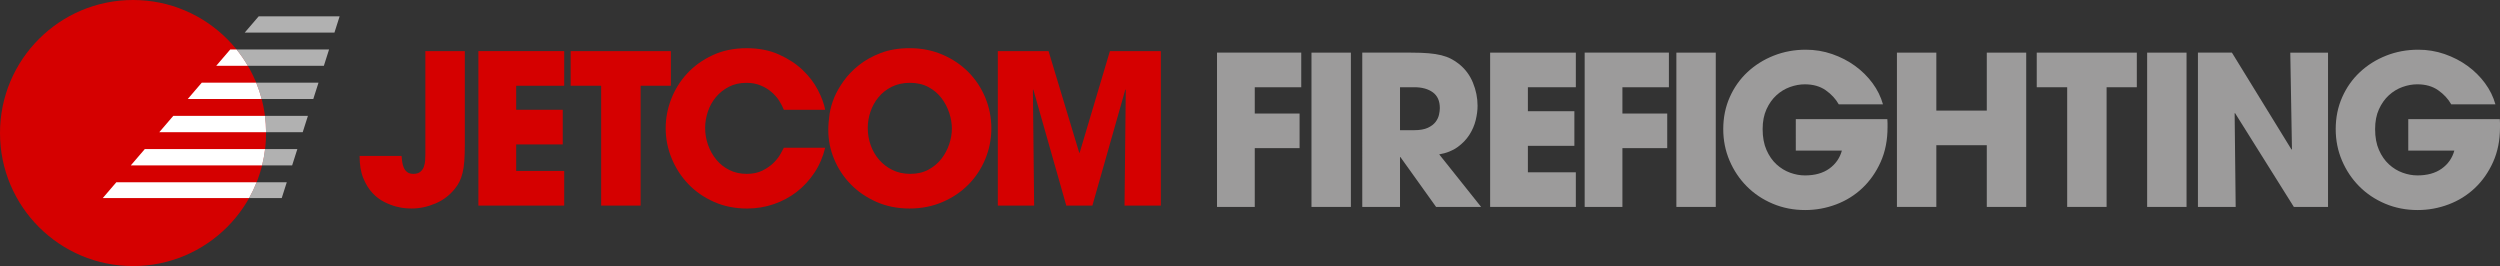<?xml version="1.0" encoding="utf-8"?>
<!-- Generator: Adobe Illustrator 15.1.0, SVG Export Plug-In . SVG Version: 6.00 Build 0)  -->
<!DOCTYPE svg PUBLIC "-//W3C//DTD SVG 1.1//EN" "http://www.w3.org/Graphics/SVG/1.1/DTD/svg11.dtd">
<svg version="1.1" id="Livello_1" xmlns="http://www.w3.org/2000/svg" xmlns:xlink="http://www.w3.org/1999/xlink" x="0px" y="0px"
	 width="906.918px" height="96.518px" viewBox="0 0 906.918 96.518" enable-background="new 0 0 906.918 96.518"
	 xml:space="preserve">
<rect x="0" y="0" width="906.918" height="96.518" fill="#333333" stroke="none"/>
<g>
	<g>
		<g>
			<path fill="#D50000" d="M168.623,18.538v33.854c0,2.374-0.062,4.394-0.188,6.06s-0.342,3.104-0.645,4.316
				c-0.304,1.211-0.67,2.247-1.099,3.104c-0.43,0.858-0.946,1.667-1.553,2.424c-1.92,2.476-4.317,4.316-7.195,5.528
				s-5.756,1.817-8.634,1.817c-0.253,0-0.885-0.025-1.895-0.076c-1.012-0.051-2.209-0.253-3.598-0.604
				c-1.39-0.354-2.865-0.921-4.431-1.704c-1.566-0.781-3.006-1.881-4.317-3.295c-1.312-1.413-2.411-3.205-3.294-5.377
				c-0.885-2.17-1.325-4.849-1.325-8.027h15.224c0.051,0.656,0.125,1.362,0.228,2.121c0.102,0.757,0.29,1.465,0.568,2.119
				c0.275,0.657,0.692,1.2,1.25,1.63c0.555,0.43,1.312,0.645,2.271,0.645c1.062,0,1.895-0.253,2.499-0.759
				c0.606-0.504,1.035-1.123,1.288-1.854c0.252-0.73,0.403-1.502,0.454-2.311c0.05-0.809,0.076-1.54,0.076-2.195V18.538H168.623z"/>
			<path fill="#D50000" d="M173.545,18.538h31.128V31.11h-17.42v8.71h16.891v12.572h-16.891v9.618h17.42v12.571h-31.128V18.538z"/>
			<path fill="#D50000" d="M218.078,31.11H207.02V18.538h36.354V31.11h-10.98v43.474H218.08L218.078,31.11L218.078,31.11z"/>
			<path fill="#D50000" d="M299.342,53.604c-0.808,3.332-2.107,6.351-3.899,9.05c-1.792,2.702-3.926,5.013-6.398,6.931
				c-2.476,1.92-5.252,3.408-8.331,4.47c-3.08,1.062-6.312,1.591-9.693,1.591c-4.394,0-8.406-0.81-12.042-2.424
				c-3.636-1.615-6.74-3.772-9.314-6.477c-2.575-2.7-4.582-5.807-6.021-9.314c-1.438-3.51-2.159-7.157-2.159-10.943
				c0-3.585,0.669-7.105,2.009-10.564c1.337-3.458,3.27-6.552,5.794-9.276c2.522-2.728,5.604-4.937,9.238-6.627
				c3.636-1.69,7.75-2.537,12.346-2.537c4.394,0,8.279,0.758,11.664,2.271c3.382,1.516,6.247,3.385,8.596,5.604
				c2.349,2.224,4.203,4.646,5.565,7.271c1.363,2.626,2.246,5.023,2.65,7.195H284.35c-0.405-1.062-0.974-2.158-1.704-3.296
				c-0.731-1.136-1.653-2.183-2.766-3.144c-1.11-0.959-2.424-1.754-3.938-2.386c-1.515-0.631-3.23-0.947-5.148-0.947
				c-2.424,0-4.559,0.48-6.399,1.439c-1.843,0.96-3.407,2.209-4.694,3.749c-1.287,1.541-2.261,3.294-2.916,5.264
				c-0.656,1.97-0.983,3.938-0.983,5.907c0,2.121,0.353,4.179,1.061,6.173c0.706,1.995,1.704,3.773,2.991,5.339
				c1.288,1.564,2.865,2.814,4.732,3.749c1.868,0.936,3.965,1.401,6.286,1.401c2.223,0,4.141-0.403,5.756-1.213
				c1.615-0.807,2.954-1.741,4.016-2.803c1.061-1.061,1.88-2.106,2.461-3.144c0.58-1.034,0.997-1.806,1.25-2.311L299.342,53.604
				L299.342,53.604z"/>
			<path fill="#D50000" d="M302.673,35.276c0.759-1.817,1.868-3.761,3.333-5.832c1.465-2.068,3.318-4.001,5.565-5.794
				c2.246-1.791,4.896-3.27,7.952-4.431c3.055-1.16,6.552-1.741,10.489-1.741c4.291,0,8.256,0.783,11.891,2.349
				c3.636,1.564,6.768,3.673,9.394,6.322c2.625,2.65,4.67,5.744,6.135,9.278c1.464,3.533,2.196,7.244,2.196,11.133
				c0,3.89-0.732,7.601-2.196,11.134c-1.465,3.534-3.51,6.626-6.135,9.277c-2.626,2.649-5.758,4.76-9.394,6.323
				c-3.635,1.563-7.624,2.349-11.966,2.349c-4.393,0-8.407-0.81-12.042-2.424c-3.636-1.615-6.741-3.749-9.315-6.399
				s-4.568-5.681-5.981-9.089c-1.414-3.407-2.121-6.902-2.121-10.488c0-1.867,0.15-3.812,0.455-5.832
				C301.234,39.392,301.814,37.347,302.673,35.276z M314.79,46.409c0,2.172,0.354,4.254,1.062,6.248
				c0.706,1.994,1.729,3.762,3.067,5.302c1.337,1.541,2.951,2.776,4.847,3.711c1.894,0.936,4.052,1.4,6.476,1.4
				c2.524,0,4.733-0.518,6.627-1.553c1.896-1.034,3.458-2.358,4.695-3.978c1.237-1.614,2.171-3.382,2.803-5.301
				c0.633-1.92,0.946-3.787,0.946-5.604c0-1.818-0.313-3.698-0.946-5.644c-0.632-1.943-1.563-3.736-2.803-5.377
				c-1.239-1.642-2.815-2.979-4.733-4.016c-1.919-1.034-4.163-1.554-6.738-1.554c-2.477,0-4.671,0.479-6.589,1.438
				c-1.921,0.96-3.522,2.224-4.812,3.787c-1.287,1.564-2.26,3.32-2.916,5.265C315.118,42.484,314.79,44.44,314.79,46.409z"/>
			<path fill="#D50000" d="M361.975,18.538h18.404l11.133,36.884h0.149l10.981-36.884h18.479v56.045h-13.179l0.454-41.958
				l-0.15-0.15L396.28,74.583h-9.467L374.85,32.474l-0.151,0.15l0.454,41.958h-13.178V18.538z"/>
		</g>
		<path fill="#D50000" d="M96.517,48.259c0,26.652-21.605,48.259-48.259,48.259C21.605,96.517,0,74.911,0,48.259
			C0,21.605,21.605,0,48.259,0C74.91,0,96.517,21.605,96.517,48.259"/>
		<g>
			<path fill="#B1B1B1" d="M94.924,35.914c-0.535-2.029-1.203-4.006-1.987-5.922h22.603l-1.887,5.922H94.924z"/>
			<path fill="#B1B1B1" d="M89.906,23.875c-1.22-2.078-2.587-4.059-4.094-5.922h33.562l-1.887,5.922H89.906z"/>
			<path fill="#B1B1B1" d="M90.363,71.847c1.034-1.842,1.948-3.758,2.737-5.738h10.935l-1.828,5.738H90.363z"/>
			<path fill="#B1B1B1" d="M96.517,47.953c-0.014-2.006-0.155-3.979-0.406-5.922h15.594l-1.888,5.922H96.517z"/>
			<path fill="#B1B1B1" d="M95.081,59.992c0.481-1.931,0.841-3.908,1.083-5.923h11.706l-1.887,5.923H95.081z"/>
			<polygon fill="#B1B1B1" points="88.769,11.836 121.322,11.836 123.208,5.914 93.85,5.914 			"/>
		</g>
		<g>
			<path fill="#FFFFFF" d="M37.283,71.847l4.923-5.738H93.1c-0.79,1.98-1.703,3.896-2.737,5.738H37.283z"/>
			<path fill="#FFFFFF" d="M89.906,23.875c-1.22-2.078-2.587-4.059-4.094-5.922H83.52l-5.081,5.922H89.906z"/>
			<path fill="#FFFFFF" d="M94.924,35.914c-0.535-2.029-1.203-4.006-1.987-5.922H73.192l-5.081,5.922H94.924z"/>
			<path fill="#FFFFFF" d="M57.783,47.953l5.08-5.922h33.248c0.25,1.94,0.394,3.916,0.406,5.922H57.783z"/>
			<path fill="#FFFFFF" d="M47.454,59.992l5.081-5.923h43.629c-0.242,2.015-0.602,3.992-1.083,5.923H47.454z"/>
		</g>
	</g>
	<g>
		<path fill="#9C9B9B" d="M441.493,19.094h30.557v12.554h-16.864v9.53h16.258v12.555h-16.258v21.33h-13.692V19.094L441.493,19.094z"
			/>
		<path fill="#9C9B9B" d="M475.762,19.094h14.293v55.971h-14.293V19.094z"/>
		<path fill="#9C9B9B" d="M494.187,19.094h17.698c2.47,0,4.587,0.076,6.354,0.226c1.764,0.152,3.3,0.392,4.611,0.718
			c1.311,0.329,2.458,0.746,3.441,1.25c0.985,0.505,1.929,1.109,2.838,1.813c2.318,1.815,4.047,4.096,5.183,6.846
			c1.134,2.748,1.7,5.559,1.7,8.434c0,1.614-0.224,3.353-0.678,5.217c-0.455,1.867-1.224,3.643-2.31,5.333
			c-1.084,1.691-2.52,3.179-4.312,4.462c-1.79,1.287-3.993,2.156-6.613,2.609l15.198,19.06h-16.336l-12.933-18.078h-0.152v18.078
			h-13.689V19.094L494.187,19.094z M507.875,47.229h5.066c2.119,0,3.794-0.29,5.032-0.871c1.236-0.579,2.165-1.285,2.797-2.117
			c0.633-0.834,1.045-1.703,1.251-2.61c0.199-0.906,0.302-1.715,0.302-2.421c0-2.571-0.844-4.475-2.534-5.71
			c-1.689-1.234-3.918-1.853-6.694-1.853h-5.218v15.581H507.875z"/>
		<path fill="#9C9B9B" d="M540.574,19.094h31.087v12.554h-17.396v8.698h16.866v12.556h-16.866v9.604h17.396v12.557h-31.087V19.094z"
			/>
	</g>
	<g>
		<path fill="#9C9B9B" d="M574.865,19.094h30.557v12.557h-16.864v9.527h16.258v12.557h-16.258v21.33h-13.692V19.094L574.865,19.094z
			"/>
		<path fill="#9C9B9B" d="M608.134,19.094h14.293v55.969h-14.293V19.094z"/>
		<path fill="#9C9B9B" d="M684.664,43.219c0.047,0.503,0.074,0.986,0.074,1.439c0,0.454,0,0.959,0,1.514
			c0,4.689-0.832,8.887-2.497,12.591c-1.665,3.709-3.871,6.858-6.616,9.456c-2.747,2.596-5.924,4.577-9.529,5.935
			c-3.606,1.363-7.352,2.045-11.232,2.045c-4.238,0-8.17-0.77-11.799-2.308c-3.634-1.538-6.77-3.641-9.419-6.316
			c-2.646-2.672-4.725-5.786-6.238-9.339c-1.513-3.555-2.269-7.349-2.269-11.384c0-4.185,0.78-8.043,2.345-11.571
			c1.562-3.532,3.707-6.569,6.432-9.115c2.723-2.546,5.899-4.54,9.527-5.978c3.633-1.437,7.514-2.154,11.649-2.154
			c3.326,0,6.517,0.53,9.566,1.589c3.049,1.058,5.813,2.482,8.283,4.273c2.468,1.791,4.587,3.883,6.352,6.275
			c1.766,2.398,3.024,4.955,3.782,7.677H667.04c-1.108-1.967-2.684-3.669-4.727-5.104c-2.043-1.439-4.577-2.156-7.602-2.156
			c-1.767,0-3.555,0.329-5.37,0.982c-1.815,0.657-3.456,1.653-4.918,2.992c-1.462,1.334-2.661,3.022-3.593,5.065
			c-0.933,2.043-1.4,4.45-1.4,7.224c0,2.926,0.468,5.445,1.4,7.562c0.932,2.119,2.144,3.86,3.632,5.22
			c1.487,1.359,3.14,2.369,4.951,3.024c1.817,0.657,3.607,0.981,5.373,0.981c3.581,0,6.518-0.817,8.81-2.456
			c2.291-1.636,3.819-3.819,4.579-6.542h-16.717V43.219H684.664z"/>
		<path fill="#9C9B9B" d="M688.144,19.094h14.294V40.12h18.304V19.094h14.298v55.969h-14.298V52.675h-18.304v22.386h-14.294V19.094
			L688.144,19.094z"/>
		<path fill="#9C9B9B" d="M749.906,31.648h-11.043V19.092h36.304v12.556h-10.965v43.413h-14.296V31.648L749.906,31.648z"/>
		<path fill="#9C9B9B" d="M778.913,19.094h14.293v55.969h-14.293V19.094z"/>
		<path fill="#9C9B9B" d="M797.338,19.094h12.329l21.628,35.17l0.151-0.147l-0.605-35.021h13.692v55.969h-12.402l-21.333-34.039
			l-0.147,0.078l0.378,33.958h-13.69V19.094L797.338,19.094z"/>
		<path fill="#9C9B9B" d="M906.844,43.219c0.048,0.503,0.074,0.986,0.074,1.439c0,0.454,0,0.959,0,1.514
			c0,4.689-0.832,8.887-2.497,12.591c-1.665,3.709-3.87,6.858-6.616,9.456c-2.747,2.596-5.924,4.577-9.529,5.935
			c-3.605,1.363-7.352,2.045-11.232,2.045c-4.237,0-8.168-0.77-11.799-2.308c-3.63-1.538-6.77-3.641-9.416-6.316
			c-2.649-2.674-4.729-5.786-6.242-9.339c-1.514-3.555-2.27-7.349-2.27-11.384c0-4.185,0.782-8.043,2.345-11.571
			c1.563-3.532,3.707-6.569,6.432-9.115c2.723-2.546,5.899-4.54,9.527-5.978c3.633-1.437,7.514-2.154,11.649-2.154
			c3.326,0,6.518,0.53,9.566,1.589c3.049,1.058,5.813,2.482,8.283,4.273c2.469,1.791,4.587,3.883,6.352,6.275
			c1.766,2.398,3.024,4.955,3.782,7.677h-16.035c-1.108-1.967-2.684-3.669-4.727-5.104c-2.043-1.439-4.577-2.156-7.602-2.156
			c-1.764,0-3.555,0.329-5.37,0.982c-1.815,0.657-3.456,1.653-4.916,2.992c-1.462,1.334-2.663,3.022-3.593,5.065
			c-0.935,2.043-1.398,4.45-1.398,7.224c0,2.926,0.464,5.445,1.398,7.562c0.93,2.119,2.142,3.86,3.63,5.22
			c1.487,1.359,3.14,2.369,4.953,3.024c1.815,0.657,3.605,0.981,5.371,0.981c3.582,0,6.518-0.817,8.812-2.456
			c2.296-1.636,3.817-3.819,4.577-6.542h-16.715V43.219H906.844z"/>
	</g>
</g>
</svg>
